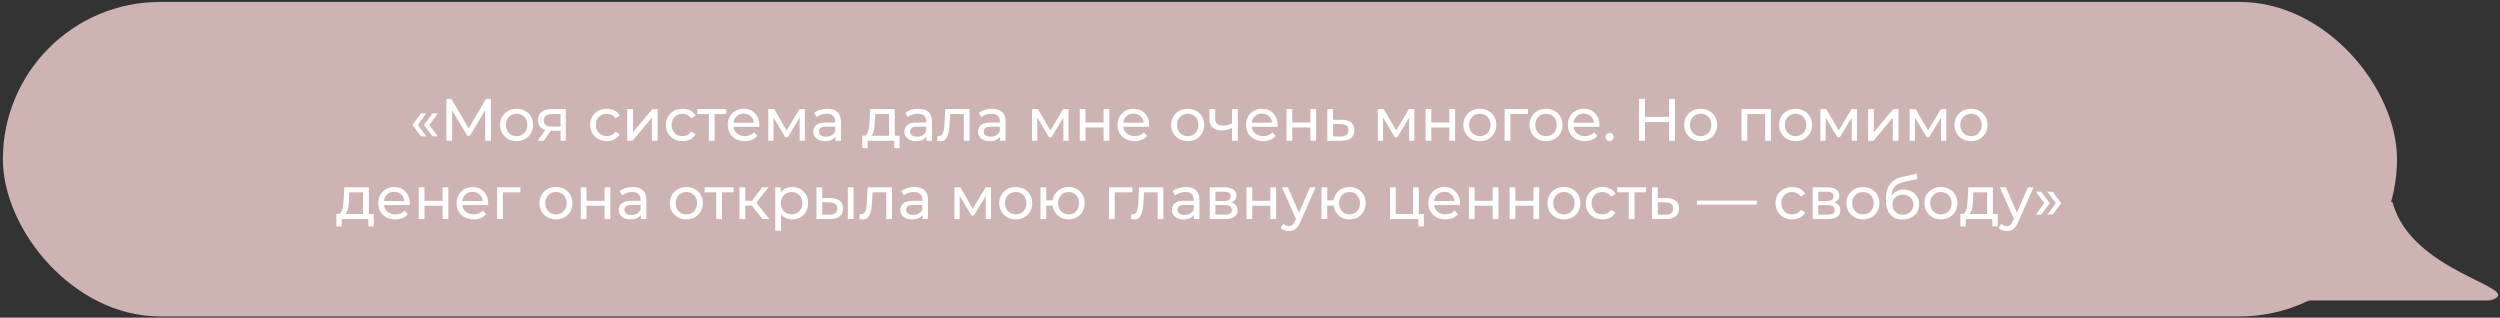 <?xml version="1.0" encoding="UTF-8"?> <svg xmlns="http://www.w3.org/2000/svg" width="543" height="69" viewBox="0 0 543 69" fill="none"><rect x="0" y="0" width="543" height="69" fill="#333333" stroke="none"/><rect x="0.625" y="0.424" width="520.001" height="68.305" rx="34.153" fill="#CDB4B2"></rect><path d="M91.45 29.614L89.578 27.131L91.45 24.635H92.594L90.761 27.131L92.594 29.614H91.45ZM93.946 29.614L92.074 27.131L93.946 24.635H95.09L93.257 27.131L95.09 29.614H93.946ZM96.948 30.576V21.476H98.014L102.096 28.353H101.524L105.554 21.476H106.62L106.633 30.576H105.385L105.372 23.439H105.671L102.083 29.471H101.485L97.871 23.439H98.196V30.576H96.948ZM112.208 30.654C111.515 30.654 110.9 30.503 110.362 30.199C109.825 29.896 109.4 29.48 109.088 28.951C108.776 28.414 108.62 27.807 108.62 27.131C108.62 26.447 108.776 25.84 109.088 25.311C109.4 24.782 109.825 24.371 110.362 24.076C110.9 23.773 111.515 23.621 112.208 23.621C112.893 23.621 113.504 23.773 114.041 24.076C114.587 24.371 115.012 24.782 115.315 25.311C115.627 25.831 115.783 26.438 115.783 27.131C115.783 27.816 115.627 28.422 115.315 28.951C115.012 29.48 114.587 29.896 114.041 30.199C113.504 30.503 112.893 30.654 112.208 30.654ZM112.208 29.562C112.65 29.562 113.045 29.462 113.391 29.263C113.747 29.064 114.024 28.782 114.223 28.418C114.423 28.046 114.522 27.616 114.522 27.131C114.522 26.637 114.423 26.212 114.223 25.857C114.024 25.493 113.747 25.212 113.391 25.012C113.045 24.813 112.65 24.713 112.208 24.713C111.766 24.713 111.372 24.813 111.025 25.012C110.679 25.212 110.401 25.493 110.193 25.857C109.985 26.212 109.881 26.637 109.881 27.131C109.881 27.616 109.985 28.046 110.193 28.418C110.401 28.782 110.679 29.064 111.025 29.263C111.372 29.462 111.766 29.562 112.208 29.562ZM121.764 30.576V28.158L121.959 28.392H119.762C118.843 28.392 118.124 28.197 117.604 27.807C117.093 27.417 116.837 26.849 116.837 26.104C116.837 25.307 117.11 24.704 117.656 24.297C118.211 23.89 118.947 23.686 119.866 23.686H122.882V30.576H121.764ZM116.772 30.576L118.644 27.937H119.931L118.111 30.576H116.772ZM121.764 27.768V24.427L121.959 24.778H119.905C119.333 24.778 118.891 24.887 118.579 25.103C118.267 25.311 118.111 25.658 118.111 26.143C118.111 27.044 118.692 27.495 119.853 27.495H121.959L121.764 27.768ZM131.811 30.654C131.109 30.654 130.481 30.503 129.926 30.199C129.38 29.896 128.951 29.48 128.639 28.951C128.327 28.422 128.171 27.816 128.171 27.131C128.171 26.447 128.327 25.84 128.639 25.311C128.951 24.782 129.38 24.371 129.926 24.076C130.481 23.773 131.109 23.621 131.811 23.621C132.435 23.621 132.99 23.747 133.475 23.998C133.969 24.241 134.35 24.605 134.619 25.09L133.67 25.701C133.445 25.363 133.167 25.116 132.838 24.96C132.517 24.796 132.171 24.713 131.798 24.713C131.347 24.713 130.944 24.813 130.589 25.012C130.234 25.212 129.952 25.493 129.744 25.857C129.536 26.212 129.432 26.637 129.432 27.131C129.432 27.625 129.536 28.054 129.744 28.418C129.952 28.782 130.234 29.064 130.589 29.263C130.944 29.462 131.347 29.562 131.798 29.562C132.171 29.562 132.517 29.484 132.838 29.328C133.167 29.163 133.445 28.912 133.67 28.574L134.619 29.172C134.35 29.649 133.969 30.017 133.475 30.277C132.99 30.529 132.435 30.654 131.811 30.654ZM136.235 30.576V23.686H137.483V28.704L141.708 23.686H142.839V30.576H141.591V25.558L137.379 30.576H136.235ZM148.264 30.654C147.562 30.654 146.934 30.503 146.379 30.199C145.833 29.896 145.404 29.48 145.092 28.951C144.78 28.422 144.624 27.816 144.624 27.131C144.624 26.447 144.78 25.84 145.092 25.311C145.404 24.782 145.833 24.371 146.379 24.076C146.934 23.773 147.562 23.621 148.264 23.621C148.888 23.621 149.443 23.747 149.928 23.998C150.422 24.241 150.804 24.605 151.072 25.09L150.123 25.701C149.898 25.363 149.621 25.116 149.291 24.96C148.971 24.796 148.624 24.713 148.251 24.713C147.801 24.713 147.398 24.813 147.042 25.012C146.687 25.212 146.405 25.493 146.197 25.857C145.989 26.212 145.885 26.637 145.885 27.131C145.885 27.625 145.989 28.054 146.197 28.418C146.405 28.782 146.687 29.064 147.042 29.263C147.398 29.462 147.801 29.562 148.251 29.562C148.624 29.562 148.971 29.484 149.291 29.328C149.621 29.163 149.898 28.912 150.123 28.574L151.072 29.172C150.804 29.649 150.422 30.017 149.928 30.277C149.443 30.529 148.888 30.654 148.264 30.654ZM153.964 30.576V24.453L154.276 24.778H151.442V23.686H157.734V24.778H154.913L155.212 24.453V30.576H153.964ZM161.774 30.654C161.037 30.654 160.387 30.503 159.824 30.199C159.269 29.896 158.836 29.48 158.524 28.951C158.22 28.422 158.069 27.816 158.069 27.131C158.069 26.447 158.216 25.84 158.511 25.311C158.814 24.782 159.226 24.371 159.746 24.076C160.274 23.773 160.868 23.621 161.527 23.621C162.194 23.621 162.783 23.768 163.295 24.063C163.806 24.358 164.205 24.774 164.491 25.311C164.785 25.84 164.933 26.459 164.933 27.17C164.933 27.222 164.928 27.283 164.92 27.352C164.92 27.422 164.915 27.486 164.907 27.547H159.044V26.65H164.257L163.75 26.962C163.758 26.52 163.667 26.126 163.477 25.779C163.286 25.433 163.022 25.164 162.684 24.973C162.354 24.774 161.969 24.674 161.527 24.674C161.093 24.674 160.708 24.774 160.37 24.973C160.032 25.164 159.767 25.437 159.577 25.792C159.386 26.139 159.291 26.538 159.291 26.988V27.196C159.291 27.655 159.395 28.067 159.603 28.431C159.819 28.787 160.118 29.064 160.5 29.263C160.881 29.462 161.319 29.562 161.813 29.562C162.22 29.562 162.588 29.493 162.918 29.354C163.256 29.215 163.55 29.008 163.802 28.73L164.491 29.536C164.179 29.9 163.789 30.177 163.321 30.368C162.861 30.559 162.346 30.654 161.774 30.654ZM166.869 30.576V23.686H168.156L171.12 28.782H170.6L173.642 23.686H174.812V30.576H173.681V25.09L173.889 25.207L171.107 29.796H170.561L167.766 25.116L168.013 25.064V30.576H166.869ZM181.466 30.576V29.12L181.401 28.847V26.364C181.401 25.835 181.245 25.428 180.933 25.142C180.629 24.848 180.17 24.7 179.555 24.7C179.147 24.7 178.749 24.77 178.359 24.908C177.969 25.038 177.639 25.216 177.371 25.441L176.851 24.505C177.206 24.219 177.631 24.003 178.125 23.855C178.627 23.699 179.152 23.621 179.698 23.621C180.642 23.621 181.37 23.851 181.882 24.31C182.393 24.77 182.649 25.471 182.649 26.416V30.576H181.466ZM179.204 30.654C178.692 30.654 178.242 30.567 177.852 30.394C177.47 30.221 177.176 29.983 176.968 29.679C176.76 29.367 176.656 29.016 176.656 28.626C176.656 28.253 176.742 27.916 176.916 27.612C177.098 27.309 177.388 27.066 177.787 26.884C178.194 26.702 178.74 26.611 179.425 26.611H181.609V27.508H179.477C178.853 27.508 178.432 27.612 178.216 27.82C177.999 28.028 177.891 28.279 177.891 28.574C177.891 28.912 178.025 29.185 178.294 29.393C178.562 29.593 178.935 29.692 179.412 29.692C179.88 29.692 180.287 29.588 180.634 29.38C180.989 29.172 181.245 28.869 181.401 28.47L181.648 29.328C181.483 29.735 181.193 30.061 180.777 30.303C180.361 30.537 179.836 30.654 179.204 30.654ZM193.093 29.991V24.778H190.103L190.038 26.104C190.021 26.538 189.991 26.958 189.947 27.365C189.913 27.764 189.852 28.132 189.765 28.47C189.687 28.808 189.57 29.085 189.414 29.302C189.258 29.519 189.05 29.653 188.79 29.705L187.555 29.484C187.824 29.493 188.041 29.406 188.205 29.224C188.37 29.034 188.496 28.773 188.582 28.444C188.678 28.115 188.747 27.742 188.79 27.326C188.834 26.901 188.868 26.464 188.894 26.013L188.998 23.686H194.341V29.991H193.093ZM187.282 32.175V29.484H195.394V32.175H194.224V30.576H188.465V32.175H187.282ZM201.245 30.576V29.12L201.18 28.847V26.364C201.18 25.835 201.024 25.428 200.712 25.142C200.409 24.848 199.949 24.7 199.334 24.7C198.927 24.7 198.528 24.77 198.138 24.908C197.748 25.038 197.419 25.216 197.15 25.441L196.63 24.505C196.985 24.219 197.41 24.003 197.904 23.855C198.407 23.699 198.931 23.621 199.477 23.621C200.422 23.621 201.15 23.851 201.661 24.31C202.172 24.77 202.428 25.471 202.428 26.416V30.576H201.245ZM198.983 30.654C198.472 30.654 198.021 30.567 197.631 30.394C197.25 30.221 196.955 29.983 196.747 29.679C196.539 29.367 196.435 29.016 196.435 28.626C196.435 28.253 196.522 27.916 196.695 27.612C196.877 27.309 197.167 27.066 197.566 26.884C197.973 26.702 198.519 26.611 199.204 26.611H201.388V27.508H199.256C198.632 27.508 198.212 27.612 197.995 27.82C197.778 28.028 197.67 28.279 197.67 28.574C197.67 28.912 197.804 29.185 198.073 29.393C198.342 29.593 198.714 29.692 199.191 29.692C199.659 29.692 200.066 29.588 200.413 29.38C200.768 29.172 201.024 28.869 201.18 28.47L201.427 29.328C201.262 29.735 200.972 30.061 200.556 30.303C200.14 30.537 199.616 30.654 198.983 30.654ZM203.531 30.563L203.609 29.51C203.67 29.519 203.726 29.527 203.778 29.536C203.83 29.545 203.878 29.549 203.921 29.549C204.199 29.549 204.415 29.454 204.571 29.263C204.736 29.073 204.857 28.821 204.935 28.509C205.013 28.189 205.07 27.829 205.104 27.43C205.139 27.032 205.165 26.633 205.182 26.234L205.299 23.686H210.59V30.576H209.342V24.414L209.641 24.778H206.105L206.391 24.401L206.3 26.312C206.274 26.919 206.227 27.486 206.157 28.015C206.088 28.544 205.98 29.008 205.832 29.406C205.694 29.805 205.499 30.117 205.247 30.342C205.005 30.567 204.688 30.68 204.298 30.68C204.186 30.68 204.064 30.667 203.934 30.641C203.813 30.624 203.679 30.598 203.531 30.563ZM217.228 30.576V29.12L217.163 28.847V26.364C217.163 25.835 217.007 25.428 216.695 25.142C216.392 24.848 215.933 24.7 215.317 24.7C214.91 24.7 214.511 24.77 214.121 24.908C213.731 25.038 213.402 25.216 213.133 25.441L212.613 24.505C212.969 24.219 213.393 24.003 213.887 23.855C214.39 23.699 214.914 23.621 215.46 23.621C216.405 23.621 217.133 23.851 217.644 24.31C218.156 24.77 218.411 25.471 218.411 26.416V30.576H217.228ZM214.966 30.654C214.455 30.654 214.004 30.567 213.614 30.394C213.233 30.221 212.938 29.983 212.73 29.679C212.522 29.367 212.418 29.016 212.418 28.626C212.418 28.253 212.505 27.916 212.678 27.612C212.86 27.309 213.151 27.066 213.549 26.884C213.957 26.702 214.503 26.611 215.187 26.611H217.371V27.508H215.239C214.615 27.508 214.195 27.612 213.978 27.82C213.762 28.028 213.653 28.279 213.653 28.574C213.653 28.912 213.788 29.185 214.056 29.393C214.325 29.593 214.698 29.692 215.174 29.692C215.642 29.692 216.05 29.588 216.396 29.38C216.752 29.172 217.007 28.869 217.163 28.47L217.41 29.328C217.246 29.735 216.955 30.061 216.539 30.303C216.123 30.537 215.599 30.654 214.966 30.654ZM224.15 30.576V23.686H225.437L228.401 28.782H227.881L230.923 23.686H232.093V30.576H230.962V25.09L231.17 25.207L228.388 29.796H227.842L225.047 25.116L225.294 25.064V30.576H224.15ZM234.522 30.576V23.686H235.77V26.611H239.696V23.686H240.944V30.576H239.696V27.69H235.77V30.576H234.522ZM246.439 30.654C245.702 30.654 245.052 30.503 244.489 30.199C243.934 29.896 243.501 29.48 243.189 28.951C242.885 28.422 242.734 27.816 242.734 27.131C242.734 26.447 242.881 25.84 243.176 25.311C243.479 24.782 243.891 24.371 244.411 24.076C244.939 23.773 245.533 23.621 246.192 23.621C246.859 23.621 247.448 23.768 247.96 24.063C248.471 24.358 248.87 24.774 249.156 25.311C249.45 25.84 249.598 26.459 249.598 27.17C249.598 27.222 249.593 27.283 249.585 27.352C249.585 27.422 249.58 27.486 249.572 27.547H243.709V26.65H248.922L248.415 26.962C248.423 26.52 248.332 26.126 248.142 25.779C247.951 25.433 247.687 25.164 247.349 24.973C247.019 24.774 246.634 24.674 246.192 24.674C245.758 24.674 245.373 24.774 245.035 24.973C244.697 25.164 244.432 25.437 244.242 25.792C244.051 26.139 243.956 26.538 243.956 26.988V27.196C243.956 27.655 244.06 28.067 244.268 28.431C244.484 28.787 244.783 29.064 245.165 29.263C245.546 29.462 245.984 29.562 246.478 29.562C246.885 29.562 247.253 29.493 247.583 29.354C247.921 29.215 248.215 29.008 248.467 28.73L249.156 29.536C248.844 29.9 248.454 30.177 247.986 30.368C247.526 30.559 247.011 30.654 246.439 30.654ZM257.976 30.654C257.283 30.654 256.667 30.503 256.13 30.199C255.593 29.896 255.168 29.48 254.856 28.951C254.544 28.414 254.388 27.807 254.388 27.131C254.388 26.447 254.544 25.84 254.856 25.311C255.168 24.782 255.593 24.371 256.13 24.076C256.667 23.773 257.283 23.621 257.976 23.621C258.661 23.621 259.272 23.773 259.809 24.076C260.355 24.371 260.78 24.782 261.083 25.311C261.395 25.831 261.551 26.438 261.551 27.131C261.551 27.816 261.395 28.422 261.083 28.951C260.78 29.48 260.355 29.896 259.809 30.199C259.272 30.503 258.661 30.654 257.976 30.654ZM257.976 29.562C258.418 29.562 258.812 29.462 259.159 29.263C259.514 29.064 259.792 28.782 259.991 28.418C260.19 28.046 260.29 27.616 260.29 27.131C260.29 26.637 260.19 26.212 259.991 25.857C259.792 25.493 259.514 25.212 259.159 25.012C258.812 24.813 258.418 24.713 257.976 24.713C257.534 24.713 257.14 24.813 256.793 25.012C256.446 25.212 256.169 25.493 255.961 25.857C255.753 26.212 255.649 26.637 255.649 27.131C255.649 27.616 255.753 28.046 255.961 28.418C256.169 28.782 256.446 29.064 256.793 29.263C257.14 29.462 257.534 29.562 257.976 29.562ZM267.695 27.755C267.331 27.928 266.954 28.067 266.564 28.171C266.183 28.267 265.788 28.314 265.381 28.314C264.549 28.314 263.89 28.119 263.405 27.729C262.928 27.339 262.69 26.737 262.69 25.922V23.686H263.938V25.844C263.938 26.338 264.09 26.702 264.393 26.936C264.705 27.17 265.121 27.287 265.641 27.287C265.97 27.287 266.308 27.244 266.655 27.157C267.01 27.07 267.357 26.949 267.695 26.793V27.755ZM267.604 30.576V23.686H268.852V30.576H267.604ZM274.343 30.654C273.606 30.654 272.956 30.503 272.393 30.199C271.838 29.896 271.405 29.48 271.093 28.951C270.79 28.422 270.638 27.816 270.638 27.131C270.638 26.447 270.785 25.84 271.08 25.311C271.383 24.782 271.795 24.371 272.315 24.076C272.844 23.773 273.437 23.621 274.096 23.621C274.763 23.621 275.353 23.768 275.864 24.063C276.375 24.358 276.774 24.774 277.06 25.311C277.355 25.84 277.502 26.459 277.502 27.17C277.502 27.222 277.498 27.283 277.489 27.352C277.489 27.422 277.485 27.486 277.476 27.547H271.613V26.65H276.826L276.319 26.962C276.328 26.52 276.237 26.126 276.046 25.779C275.855 25.433 275.591 25.164 275.253 24.973C274.924 24.774 274.538 24.674 274.096 24.674C273.663 24.674 273.277 24.774 272.939 24.973C272.601 25.164 272.337 25.437 272.146 25.792C271.955 26.139 271.86 26.538 271.86 26.988V27.196C271.86 27.655 271.964 28.067 272.172 28.431C272.389 28.787 272.688 29.064 273.069 29.263C273.45 29.462 273.888 29.562 274.382 29.562C274.789 29.562 275.158 29.493 275.487 29.354C275.825 29.215 276.12 29.008 276.371 28.73L277.06 29.536C276.748 29.9 276.358 30.177 275.89 30.368C275.431 30.559 274.915 30.654 274.343 30.654ZM279.438 30.576V23.686H280.686V26.611H284.612V23.686H285.86V30.576H284.612V27.69H280.686V30.576H279.438ZM291.472 26.026C292.347 26.035 293.014 26.234 293.474 26.624C293.933 27.014 294.163 27.564 294.163 28.275C294.163 29.02 293.911 29.597 293.409 30.004C292.906 30.403 292.195 30.598 291.277 30.589L288.287 30.576V23.686H289.535V26.013L291.472 26.026ZM291.173 29.64C291.736 29.649 292.161 29.536 292.447 29.302C292.741 29.068 292.889 28.721 292.889 28.262C292.889 27.811 292.746 27.482 292.46 27.274C292.174 27.066 291.745 26.958 291.173 26.949L289.535 26.923V29.627L291.173 29.64ZM299.255 30.576V23.686H300.542L303.506 28.782H302.986L306.028 23.686H307.198V30.576H306.067V25.09L306.275 25.207L303.493 29.796H302.947L300.152 25.116L300.399 25.064V30.576H299.255ZM309.627 30.576V23.686H310.875V26.611H314.801V23.686H316.049V30.576H314.801V27.69H310.875V30.576H309.627ZM321.427 30.654C320.734 30.654 320.118 30.503 319.581 30.199C319.044 29.896 318.619 29.48 318.307 28.951C317.995 28.414 317.839 27.807 317.839 27.131C317.839 26.447 317.995 25.84 318.307 25.311C318.619 24.782 319.044 24.371 319.581 24.076C320.118 23.773 320.734 23.621 321.427 23.621C322.112 23.621 322.723 23.773 323.26 24.076C323.806 24.371 324.231 24.782 324.534 25.311C324.846 25.831 325.002 26.438 325.002 27.131C325.002 27.816 324.846 28.422 324.534 28.951C324.231 29.48 323.806 29.896 323.26 30.199C322.723 30.503 322.112 30.654 321.427 30.654ZM321.427 29.562C321.869 29.562 322.263 29.462 322.61 29.263C322.965 29.064 323.243 28.782 323.442 28.418C323.641 28.046 323.741 27.616 323.741 27.131C323.741 26.637 323.641 26.212 323.442 25.857C323.243 25.493 322.965 25.212 322.61 25.012C322.263 24.813 321.869 24.713 321.427 24.713C320.985 24.713 320.591 24.813 320.244 25.012C319.897 25.212 319.62 25.493 319.412 25.857C319.204 26.212 319.1 26.637 319.1 27.131C319.1 27.616 319.204 28.046 319.412 28.418C319.62 28.782 319.897 29.064 320.244 29.263C320.591 29.462 320.985 29.562 321.427 29.562ZM326.804 30.576V23.686H331.874V24.778H327.753L328.052 24.492V30.576H326.804ZM335.798 30.654C335.105 30.654 334.49 30.503 333.952 30.199C333.415 29.896 332.99 29.48 332.678 28.951C332.366 28.414 332.21 27.807 332.21 27.131C332.21 26.447 332.366 25.84 332.678 25.311C332.99 24.782 333.415 24.371 333.952 24.076C334.49 23.773 335.105 23.621 335.798 23.621C336.483 23.621 337.094 23.773 337.631 24.076C338.177 24.371 338.602 24.782 338.905 25.311C339.217 25.831 339.373 26.438 339.373 27.131C339.373 27.816 339.217 28.422 338.905 28.951C338.602 29.48 338.177 29.896 337.631 30.199C337.094 30.503 336.483 30.654 335.798 30.654ZM335.798 29.562C336.24 29.562 336.635 29.462 336.981 29.263C337.337 29.064 337.614 28.782 337.813 28.418C338.013 28.046 338.112 27.616 338.112 27.131C338.112 26.637 338.013 26.212 337.813 25.857C337.614 25.493 337.337 25.212 336.981 25.012C336.635 24.813 336.24 24.713 335.798 24.713C335.356 24.713 334.962 24.813 334.615 25.012C334.269 25.212 333.991 25.493 333.783 25.857C333.575 26.212 333.471 26.637 333.471 27.131C333.471 27.616 333.575 28.046 333.783 28.418C333.991 28.782 334.269 29.064 334.615 29.263C334.962 29.462 335.356 29.562 335.798 29.562ZM344.243 30.654C343.507 30.654 342.857 30.503 342.293 30.199C341.739 29.896 341.305 29.48 340.993 28.951C340.69 28.422 340.538 27.816 340.538 27.131C340.538 26.447 340.686 25.84 340.98 25.311C341.284 24.782 341.695 24.371 342.215 24.076C342.744 23.773 343.338 23.621 343.996 23.621C344.664 23.621 345.253 23.768 345.764 24.063C346.276 24.358 346.674 24.774 346.96 25.311C347.255 25.84 347.402 26.459 347.402 27.17C347.402 27.222 347.398 27.283 347.389 27.352C347.389 27.422 347.385 27.486 347.376 27.547H341.513V26.65H346.726L346.219 26.962C346.228 26.52 346.137 26.126 345.946 25.779C345.756 25.433 345.491 25.164 345.153 24.973C344.824 24.774 344.438 24.674 343.996 24.674C343.563 24.674 343.177 24.774 342.839 24.973C342.501 25.164 342.237 25.437 342.046 25.792C341.856 26.139 341.76 26.538 341.76 26.988V27.196C341.76 27.655 341.864 28.067 342.072 28.431C342.289 28.787 342.588 29.064 342.969 29.263C343.351 29.462 343.788 29.562 344.282 29.562C344.69 29.562 345.058 29.493 345.387 29.354C345.725 29.215 346.02 29.008 346.271 28.73L346.96 29.536C346.648 29.9 346.258 30.177 345.79 30.368C345.331 30.559 344.815 30.654 344.243 30.654ZM349.611 30.654C349.369 30.654 349.161 30.572 348.987 30.407C348.814 30.234 348.727 30.017 348.727 29.757C348.727 29.497 348.814 29.285 348.987 29.12C349.161 28.956 349.369 28.873 349.611 28.873C349.845 28.873 350.045 28.956 350.209 29.12C350.383 29.285 350.469 29.497 350.469 29.757C350.469 30.017 350.383 30.234 350.209 30.407C350.045 30.572 349.845 30.654 349.611 30.654ZM362.509 21.476H363.809V30.576H362.509V21.476ZM357.283 30.576H355.983V21.476H357.283V30.576ZM362.626 26.52H357.153V25.389H362.626V26.52ZM369.39 30.654C368.697 30.654 368.081 30.503 367.544 30.199C367.007 29.896 366.582 29.48 366.27 28.951C365.958 28.414 365.802 27.807 365.802 27.131C365.802 26.447 365.958 25.84 366.27 25.311C366.582 24.782 367.007 24.371 367.544 24.076C368.081 23.773 368.697 23.621 369.39 23.621C370.075 23.621 370.686 23.773 371.223 24.076C371.769 24.371 372.194 24.782 372.497 25.311C372.809 25.831 372.965 26.438 372.965 27.131C372.965 27.816 372.809 28.422 372.497 28.951C372.194 29.48 371.769 29.896 371.223 30.199C370.686 30.503 370.075 30.654 369.39 30.654ZM369.39 29.562C369.832 29.562 370.226 29.462 370.573 29.263C370.928 29.064 371.206 28.782 371.405 28.418C371.604 28.046 371.704 27.616 371.704 27.131C371.704 26.637 371.604 26.212 371.405 25.857C371.206 25.493 370.928 25.212 370.573 25.012C370.226 24.813 369.832 24.713 369.39 24.713C368.948 24.713 368.554 24.813 368.207 25.012C367.86 25.212 367.583 25.493 367.375 25.857C367.167 26.212 367.063 26.637 367.063 27.131C367.063 27.616 367.167 28.046 367.375 28.418C367.583 28.782 367.86 29.064 368.207 29.263C368.554 29.462 368.948 29.562 369.39 29.562ZM378.258 30.576V23.686H384.641V30.576H383.393V24.466L383.692 24.778H379.207L379.506 24.466V30.576H378.258ZM390.007 30.654C389.314 30.654 388.699 30.503 388.161 30.199C387.624 29.896 387.199 29.48 386.887 28.951C386.575 28.414 386.419 27.807 386.419 27.131C386.419 26.447 386.575 25.84 386.887 25.311C387.199 24.782 387.624 24.371 388.161 24.076C388.699 23.773 389.314 23.621 390.007 23.621C390.692 23.621 391.303 23.773 391.84 24.076C392.386 24.371 392.811 24.782 393.114 25.311C393.426 25.831 393.582 26.438 393.582 27.131C393.582 27.816 393.426 28.422 393.114 28.951C392.811 29.48 392.386 29.896 391.84 30.199C391.303 30.503 390.692 30.654 390.007 30.654ZM390.007 29.562C390.449 29.562 390.844 29.462 391.19 29.263C391.546 29.064 391.823 28.782 392.022 28.418C392.222 28.046 392.321 27.616 392.321 27.131C392.321 26.637 392.222 26.212 392.022 25.857C391.823 25.493 391.546 25.212 391.19 25.012C390.844 24.813 390.449 24.713 390.007 24.713C389.565 24.713 389.171 24.813 388.824 25.012C388.478 25.212 388.2 25.493 387.992 25.857C387.784 26.212 387.68 26.637 387.68 27.131C387.68 27.616 387.784 28.046 387.992 28.418C388.2 28.782 388.478 29.064 388.824 29.263C389.171 29.462 389.565 29.562 390.007 29.562ZM395.384 30.576V23.686H396.671L399.635 28.782H399.115L402.157 23.686H403.327V30.576H402.196V25.09L402.404 25.207L399.622 29.796H399.076L396.281 25.116L396.528 25.064V30.576H395.384ZM405.756 30.576V23.686H407.004V28.704L411.229 23.686H412.36V30.576H411.112V25.558L406.9 30.576H405.756ZM414.783 30.576V23.686H416.07L419.034 28.782H418.514L421.556 23.686H422.726V30.576H421.595V25.09L421.803 25.207L419.021 29.796H418.475L415.68 25.116L415.927 25.064V30.576H414.783ZM428.106 30.654C427.412 30.654 426.797 30.503 426.26 30.199C425.722 29.896 425.298 29.48 424.986 28.951C424.674 28.414 424.518 27.807 424.518 27.131C424.518 26.447 424.674 25.84 424.986 25.311C425.298 24.782 425.722 24.371 426.26 24.076C426.797 23.773 427.412 23.621 428.106 23.621C428.79 23.621 429.401 23.773 429.939 24.076C430.485 24.371 430.909 24.782 431.213 25.311C431.525 25.831 431.681 26.438 431.681 27.131C431.681 27.816 431.525 28.422 431.213 28.951C430.909 29.48 430.485 29.896 429.939 30.199C429.401 30.503 428.79 30.654 428.106 30.654ZM428.106 29.562C428.548 29.562 428.942 29.462 429.289 29.263C429.644 29.064 429.921 28.782 430.121 28.418C430.32 28.046 430.42 27.616 430.42 27.131C430.42 26.637 430.32 26.212 430.121 25.857C429.921 25.493 429.644 25.212 429.289 25.012C428.942 24.813 428.548 24.713 428.106 24.713C427.664 24.713 427.269 24.813 426.923 25.012C426.576 25.212 426.299 25.493 426.091 25.857C425.883 26.212 425.779 26.637 425.779 27.131C425.779 27.616 425.883 28.046 426.091 28.418C426.299 28.782 426.576 29.064 426.923 29.263C427.269 29.462 427.664 29.562 428.106 29.562ZM78.867 46.991V41.778H75.877L75.812 43.104C75.795 43.538 75.764 43.958 75.721 44.365C75.686 44.764 75.626 45.132 75.539 45.47C75.461 45.808 75.344 46.086 75.188 46.302C75.032 46.519 74.824 46.653 74.564 46.705L73.329 46.484C73.598 46.493 73.814 46.406 73.979 46.224C74.144 46.033 74.269 45.773 74.356 45.444C74.451 45.115 74.521 44.742 74.564 44.326C74.608 43.901 74.642 43.464 74.668 43.013L74.772 40.686H80.115V46.991H78.867ZM73.056 49.175V46.484H81.168V49.175H79.998V47.576H74.239V49.175H73.056ZM85.862 47.654C85.125 47.654 84.475 47.502 83.912 47.199C83.357 46.896 82.924 46.48 82.612 45.951C82.309 45.422 82.157 44.816 82.157 44.131C82.157 43.447 82.304 42.84 82.599 42.311C82.902 41.782 83.314 41.371 83.834 41.076C84.363 40.773 84.956 40.621 85.615 40.621C86.282 40.621 86.872 40.769 87.383 41.063C87.894 41.358 88.293 41.774 88.579 42.311C88.874 42.84 89.021 43.459 89.021 44.17C89.021 44.222 89.017 44.283 89.008 44.352C89.008 44.422 89.004 44.486 88.995 44.547H83.132V43.65H88.345L87.838 43.962C87.847 43.52 87.756 43.126 87.565 42.779C87.374 42.432 87.11 42.164 86.772 41.973C86.443 41.774 86.057 41.674 85.615 41.674C85.182 41.674 84.796 41.774 84.458 41.973C84.12 42.164 83.856 42.437 83.665 42.792C83.474 43.139 83.379 43.538 83.379 43.988V44.196C83.379 44.656 83.483 45.067 83.691 45.431C83.908 45.786 84.207 46.064 84.588 46.263C84.969 46.462 85.407 46.562 85.901 46.562C86.308 46.562 86.677 46.493 87.006 46.354C87.344 46.215 87.639 46.008 87.89 45.73L88.579 46.536C88.267 46.9 87.877 47.178 87.409 47.368C86.95 47.559 86.434 47.654 85.862 47.654ZM90.957 47.576V40.686H92.205V43.611H96.131V40.686H97.379V47.576H96.131V44.69H92.205V47.576H90.957ZM102.874 47.654C102.137 47.654 101.487 47.502 100.924 47.199C100.369 46.896 99.936 46.48 99.624 45.951C99.32 45.422 99.169 44.816 99.169 44.131C99.169 43.447 99.316 42.84 99.611 42.311C99.914 41.782 100.326 41.371 100.846 41.076C101.374 40.773 101.968 40.621 102.627 40.621C103.294 40.621 103.883 40.769 104.395 41.063C104.906 41.358 105.305 41.774 105.591 42.311C105.885 42.84 106.033 43.459 106.033 44.17C106.033 44.222 106.028 44.283 106.02 44.352C106.02 44.422 106.015 44.486 106.007 44.547H100.144V43.65H105.357L104.85 43.962C104.858 43.52 104.767 43.126 104.577 42.779C104.386 42.432 104.122 42.164 103.784 41.973C103.454 41.774 103.069 41.674 102.627 41.674C102.193 41.674 101.808 41.774 101.47 41.973C101.132 42.164 100.867 42.437 100.677 42.792C100.486 43.139 100.391 43.538 100.391 43.988V44.196C100.391 44.656 100.495 45.067 100.703 45.431C100.919 45.786 101.218 46.064 101.6 46.263C101.981 46.462 102.419 46.562 102.913 46.562C103.32 46.562 103.688 46.493 104.018 46.354C104.356 46.215 104.65 46.008 104.902 45.73L105.591 46.536C105.279 46.9 104.889 47.178 104.421 47.368C103.961 47.559 103.446 47.654 102.874 47.654ZM107.969 47.576V40.686H113.039V41.778H108.918L109.217 41.492V47.576H107.969ZM120.759 47.654C120.065 47.654 119.45 47.502 118.913 47.199C118.375 46.896 117.951 46.48 117.639 45.951C117.327 45.414 117.171 44.807 117.171 44.131C117.171 43.447 117.327 42.84 117.639 42.311C117.951 41.782 118.375 41.371 118.913 41.076C119.45 40.773 120.065 40.621 120.759 40.621C121.443 40.621 122.054 40.773 122.592 41.076C123.138 41.371 123.562 41.782 123.866 42.311C124.178 42.831 124.334 43.438 124.334 44.131C124.334 44.816 124.178 45.422 123.866 45.951C123.562 46.48 123.138 46.896 122.592 47.199C122.054 47.502 121.443 47.654 120.759 47.654ZM120.759 46.562C121.201 46.562 121.595 46.462 121.942 46.263C122.297 46.064 122.574 45.782 122.774 45.418C122.973 45.045 123.073 44.617 123.073 44.131C123.073 43.637 122.973 43.212 122.774 42.857C122.574 42.493 122.297 42.212 121.942 42.012C121.595 41.813 121.201 41.713 120.759 41.713C120.317 41.713 119.922 41.813 119.576 42.012C119.229 42.212 118.952 42.493 118.744 42.857C118.536 43.212 118.432 43.637 118.432 44.131C118.432 44.617 118.536 45.045 118.744 45.418C118.952 45.782 119.229 46.064 119.576 46.263C119.922 46.462 120.317 46.562 120.759 46.562ZM126.136 47.576V40.686H127.384V43.611H131.31V40.686H132.558V47.576H131.31V44.69H127.384V47.576H126.136ZM139.209 47.576V46.12L139.144 45.847V43.364C139.144 42.836 138.988 42.428 138.676 42.142C138.373 41.847 137.914 41.7 137.298 41.7C136.891 41.7 136.492 41.77 136.102 41.908C135.712 42.038 135.383 42.216 135.114 42.441L134.594 41.505C134.95 41.219 135.374 41.002 135.868 40.855C136.371 40.699 136.895 40.621 137.441 40.621C138.386 40.621 139.114 40.851 139.625 41.31C140.137 41.77 140.392 42.471 140.392 43.416V47.576H139.209ZM136.947 47.654C136.436 47.654 135.985 47.568 135.595 47.394C135.214 47.221 134.919 46.983 134.711 46.679C134.503 46.367 134.399 46.016 134.399 45.626C134.399 45.254 134.486 44.916 134.659 44.612C134.841 44.309 135.132 44.066 135.53 43.884C135.938 43.702 136.484 43.611 137.168 43.611H139.352V44.508H137.22C136.596 44.508 136.176 44.612 135.959 44.82C135.743 45.028 135.634 45.279 135.634 45.574C135.634 45.912 135.769 46.185 136.037 46.393C136.306 46.593 136.679 46.692 137.155 46.692C137.623 46.692 138.031 46.588 138.377 46.38C138.733 46.172 138.988 45.869 139.144 45.47L139.391 46.328C139.227 46.736 138.936 47.06 138.52 47.303C138.104 47.537 137.58 47.654 136.947 47.654ZM149.082 47.654C148.389 47.654 147.773 47.502 147.236 47.199C146.699 46.896 146.274 46.48 145.962 45.951C145.65 45.414 145.494 44.807 145.494 44.131C145.494 43.447 145.65 42.84 145.962 42.311C146.274 41.782 146.699 41.371 147.236 41.076C147.773 40.773 148.389 40.621 149.082 40.621C149.767 40.621 150.378 40.773 150.915 41.076C151.461 41.371 151.886 41.782 152.189 42.311C152.501 42.831 152.657 43.438 152.657 44.131C152.657 44.816 152.501 45.422 152.189 45.951C151.886 46.48 151.461 46.896 150.915 47.199C150.378 47.502 149.767 47.654 149.082 47.654ZM149.082 46.562C149.524 46.562 149.918 46.462 150.265 46.263C150.62 46.064 150.898 45.782 151.097 45.418C151.296 45.045 151.396 44.617 151.396 44.131C151.396 43.637 151.296 43.212 151.097 42.857C150.898 42.493 150.62 42.212 150.265 42.012C149.918 41.813 149.524 41.713 149.082 41.713C148.64 41.713 148.246 41.813 147.899 42.012C147.552 42.212 147.275 42.493 147.067 42.857C146.859 43.212 146.755 43.637 146.755 44.131C146.755 44.617 146.859 45.045 147.067 45.418C147.275 45.782 147.552 46.064 147.899 46.263C148.246 46.462 148.64 46.562 149.082 46.562ZM155.57 47.576V41.453L155.882 41.778H153.048V40.686H159.34V41.778H156.519L156.818 41.453V47.576H155.57ZM165.608 47.576L162.943 44.222L163.97 43.598L167.077 47.576H165.608ZM160.616 47.576V40.686H161.864V47.576H160.616ZM161.487 44.664V43.598H163.762V44.664H161.487ZM164.074 44.274L162.917 44.118L165.556 40.686H166.895L164.074 44.274ZM172.039 47.654C171.467 47.654 170.942 47.524 170.466 47.264C169.998 46.995 169.621 46.601 169.335 46.081C169.057 45.561 168.919 44.911 168.919 44.131C168.919 43.351 169.053 42.701 169.322 42.181C169.599 41.661 169.972 41.271 170.44 41.011C170.916 40.751 171.449 40.621 172.039 40.621C172.715 40.621 173.313 40.769 173.833 41.063C174.353 41.358 174.764 41.77 175.068 42.298C175.371 42.818 175.523 43.429 175.523 44.131C175.523 44.833 175.371 45.449 175.068 45.977C174.764 46.506 174.353 46.917 173.833 47.212C173.313 47.507 172.715 47.654 172.039 47.654ZM168.386 50.098V40.686H169.582V42.545L169.504 44.144L169.634 45.743V50.098H168.386ZM171.935 46.562C172.377 46.562 172.771 46.462 173.118 46.263C173.473 46.064 173.75 45.782 173.95 45.418C174.158 45.045 174.262 44.617 174.262 44.131C174.262 43.637 174.158 43.212 173.95 42.857C173.75 42.493 173.473 42.212 173.118 42.012C172.771 41.813 172.377 41.713 171.935 41.713C171.501 41.713 171.107 41.813 170.752 42.012C170.405 42.212 170.128 42.493 169.92 42.857C169.72 43.212 169.621 43.637 169.621 44.131C169.621 44.617 169.72 45.045 169.92 45.418C170.128 45.782 170.405 46.064 170.752 46.263C171.107 46.462 171.501 46.562 171.935 46.562ZM184.148 47.576V40.686H185.396V47.576H184.148ZM180.443 43.026C181.318 43.035 181.981 43.234 182.432 43.624C182.891 44.014 183.121 44.565 183.121 45.275C183.121 46.02 182.87 46.597 182.367 47.004C181.873 47.403 181.162 47.598 180.235 47.589L177.336 47.576V40.686H178.584V43.013L180.443 43.026ZM180.144 46.64C180.699 46.649 181.123 46.536 181.418 46.302C181.713 46.068 181.86 45.721 181.86 45.262C181.86 44.812 181.713 44.482 181.418 44.274C181.132 44.066 180.707 43.958 180.144 43.949L178.584 43.923V46.627L180.144 46.64ZM186.678 47.563L186.756 46.51C186.817 46.519 186.873 46.528 186.925 46.536C186.977 46.545 187.025 46.549 187.068 46.549C187.346 46.549 187.562 46.454 187.718 46.263C187.883 46.072 188.004 45.821 188.082 45.509C188.16 45.188 188.217 44.829 188.251 44.43C188.286 44.032 188.312 43.633 188.329 43.234L188.446 40.686H193.737V47.576H192.489V41.414L192.788 41.778H189.252L189.538 41.401L189.447 43.312C189.421 43.919 189.374 44.486 189.304 45.015C189.235 45.544 189.127 46.008 188.979 46.406C188.841 46.805 188.646 47.117 188.394 47.342C188.152 47.568 187.835 47.68 187.445 47.68C187.333 47.68 187.211 47.667 187.081 47.641C186.96 47.624 186.826 47.598 186.678 47.563ZM200.375 47.576V46.12L200.31 45.847V43.364C200.31 42.836 200.154 42.428 199.842 42.142C199.539 41.847 199.08 41.7 198.464 41.7C198.057 41.7 197.658 41.77 197.268 41.908C196.878 42.038 196.549 42.216 196.28 42.441L195.76 41.505C196.116 41.219 196.54 41.002 197.034 40.855C197.537 40.699 198.061 40.621 198.607 40.621C199.552 40.621 200.28 40.851 200.791 41.31C201.303 41.77 201.558 42.471 201.558 43.416V47.576H200.375ZM198.113 47.654C197.602 47.654 197.151 47.568 196.761 47.394C196.38 47.221 196.085 46.983 195.877 46.679C195.669 46.367 195.565 46.016 195.565 45.626C195.565 45.254 195.652 44.916 195.825 44.612C196.007 44.309 196.298 44.066 196.696 43.884C197.104 43.702 197.65 43.611 198.334 43.611H200.518V44.508H198.386C197.762 44.508 197.342 44.612 197.125 44.82C196.909 45.028 196.8 45.279 196.8 45.574C196.8 45.912 196.935 46.185 197.203 46.393C197.472 46.593 197.845 46.692 198.321 46.692C198.789 46.692 199.197 46.588 199.543 46.38C199.899 46.172 200.154 45.869 200.31 45.47L200.557 46.328C200.393 46.736 200.102 47.06 199.686 47.303C199.27 47.537 198.746 47.654 198.113 47.654ZM207.297 47.576V40.686H208.584L211.548 45.782H211.028L214.07 40.686H215.24V47.576H214.109V42.09L214.317 42.207L211.535 46.796H210.989L208.194 42.116L208.441 42.064V47.576H207.297ZM220.62 47.654C219.927 47.654 219.311 47.502 218.774 47.199C218.237 46.896 217.812 46.48 217.5 45.951C217.188 45.414 217.032 44.807 217.032 44.131C217.032 43.447 217.188 42.84 217.5 42.311C217.812 41.782 218.237 41.371 218.774 41.076C219.311 40.773 219.927 40.621 220.62 40.621C221.305 40.621 221.916 40.773 222.453 41.076C222.999 41.371 223.424 41.782 223.727 42.311C224.039 42.831 224.195 43.438 224.195 44.131C224.195 44.816 224.039 45.422 223.727 45.951C223.424 46.48 222.999 46.896 222.453 47.199C221.916 47.502 221.305 47.654 220.62 47.654ZM220.62 46.562C221.062 46.562 221.456 46.462 221.803 46.263C222.158 46.064 222.436 45.782 222.635 45.418C222.834 45.045 222.934 44.617 222.934 44.131C222.934 43.637 222.834 43.212 222.635 42.857C222.436 42.493 222.158 42.212 221.803 42.012C221.456 41.813 221.062 41.713 220.62 41.713C220.178 41.713 219.784 41.813 219.437 42.012C219.09 42.212 218.813 42.493 218.605 42.857C218.397 43.212 218.293 43.637 218.293 44.131C218.293 44.617 218.397 45.045 218.605 45.418C218.813 45.782 219.09 46.064 219.437 46.263C219.784 46.462 220.178 46.562 220.62 46.562ZM225.997 47.576V40.686H227.245V43.507H229.325V44.664H227.245V47.576H225.997ZM232.094 47.654C231.418 47.654 230.816 47.502 230.287 47.199C229.767 46.896 229.355 46.48 229.052 45.951C228.749 45.414 228.597 44.807 228.597 44.131C228.597 43.447 228.749 42.84 229.052 42.311C229.355 41.774 229.767 41.358 230.287 41.063C230.816 40.769 231.418 40.621 232.094 40.621C232.761 40.621 233.359 40.769 233.888 41.063C234.417 41.358 234.833 41.774 235.136 42.311C235.439 42.84 235.591 43.447 235.591 44.131C235.591 44.816 235.439 45.422 235.136 45.951C234.833 46.48 234.417 46.896 233.888 47.199C233.359 47.502 232.761 47.654 232.094 47.654ZM232.094 46.562C232.527 46.562 232.913 46.462 233.251 46.263C233.589 46.055 233.858 45.773 234.057 45.418C234.256 45.054 234.356 44.625 234.356 44.131C234.356 43.637 234.256 43.212 234.057 42.857C233.858 42.493 233.589 42.212 233.251 42.012C232.913 41.813 232.527 41.713 232.094 41.713C231.669 41.713 231.284 41.813 230.937 42.012C230.599 42.212 230.33 42.493 230.131 42.857C229.932 43.212 229.832 43.637 229.832 44.131C229.832 44.625 229.932 45.054 230.131 45.418C230.33 45.773 230.599 46.055 230.937 46.263C231.284 46.462 231.669 46.562 232.094 46.562ZM240.876 47.576V40.686H245.946V41.778H241.825L242.124 41.492V47.576H240.876ZM245.635 47.563L245.713 46.51C245.774 46.519 245.83 46.528 245.882 46.536C245.934 46.545 245.982 46.549 246.025 46.549C246.303 46.549 246.519 46.454 246.675 46.263C246.84 46.072 246.961 45.821 247.039 45.509C247.117 45.188 247.174 44.829 247.208 44.43C247.243 44.032 247.269 43.633 247.286 43.234L247.403 40.686H252.694V47.576H251.446V41.414L251.745 41.778H248.209L248.495 41.401L248.404 43.312C248.378 43.919 248.331 44.486 248.261 45.015C248.192 45.544 248.084 46.008 247.936 46.406C247.798 46.805 247.603 47.117 247.351 47.342C247.109 47.568 246.792 47.68 246.402 47.68C246.29 47.68 246.168 47.667 246.038 47.641C245.917 47.624 245.783 47.598 245.635 47.563ZM259.332 47.576V46.12L259.267 45.847V43.364C259.267 42.836 259.111 42.428 258.799 42.142C258.496 41.847 258.037 41.7 257.421 41.7C257.014 41.7 256.615 41.77 256.225 41.908C255.835 42.038 255.506 42.216 255.237 42.441L254.717 41.505C255.073 41.219 255.497 41.002 255.991 40.855C256.494 40.699 257.018 40.621 257.564 40.621C258.509 40.621 259.237 40.851 259.748 41.31C260.26 41.77 260.515 42.471 260.515 43.416V47.576H259.332ZM257.07 47.654C256.559 47.654 256.108 47.568 255.718 47.394C255.337 47.221 255.042 46.983 254.834 46.679C254.626 46.367 254.522 46.016 254.522 45.626C254.522 45.254 254.609 44.916 254.782 44.612C254.964 44.309 255.255 44.066 255.653 43.884C256.061 43.702 256.607 43.611 257.291 43.611H259.475V44.508H257.343C256.719 44.508 256.299 44.612 256.082 44.82C255.866 45.028 255.757 45.279 255.757 45.574C255.757 45.912 255.892 46.185 256.16 46.393C256.429 46.593 256.802 46.692 257.278 46.692C257.746 46.692 258.154 46.588 258.5 46.38C258.856 46.172 259.111 45.869 259.267 45.47L259.514 46.328C259.35 46.736 259.059 47.06 258.643 47.303C258.227 47.537 257.703 47.654 257.07 47.654ZM262.763 47.576V40.686H265.961C266.767 40.686 267.399 40.842 267.859 41.154C268.327 41.458 268.561 41.891 268.561 42.454C268.561 43.017 268.34 43.455 267.898 43.767C267.464 44.071 266.888 44.222 266.169 44.222L266.364 43.884C267.187 43.884 267.798 44.036 268.197 44.339C268.595 44.642 268.795 45.089 268.795 45.678C268.795 46.276 268.569 46.744 268.119 47.082C267.677 47.411 266.996 47.576 266.078 47.576H262.763ZM263.985 46.614H265.987C266.507 46.614 266.897 46.536 267.157 46.38C267.417 46.215 267.547 45.956 267.547 45.6C267.547 45.236 267.425 44.972 267.183 44.807C266.949 44.634 266.576 44.547 266.065 44.547H263.985V46.614ZM263.985 43.65H265.857C266.333 43.65 266.693 43.563 266.936 43.39C267.187 43.208 267.313 42.957 267.313 42.636C267.313 42.307 267.187 42.06 266.936 41.895C266.693 41.73 266.333 41.648 265.857 41.648H263.985V43.65ZM270.748 47.576V40.686H271.996V43.611H275.922V40.686H277.17V47.576H275.922V44.69H271.996V47.576H270.748ZM279.948 50.176C279.618 50.176 279.298 50.12 278.986 50.007C278.674 49.903 278.405 49.747 278.18 49.539L278.713 48.603C278.886 48.768 279.077 48.894 279.285 48.98C279.493 49.067 279.714 49.11 279.948 49.11C280.251 49.11 280.502 49.032 280.702 48.876C280.901 48.72 281.087 48.443 281.261 48.044L281.69 47.095L281.82 46.939L284.524 40.686H285.746L282.405 48.265C282.205 48.751 281.98 49.132 281.729 49.409C281.486 49.687 281.217 49.882 280.923 49.994C280.628 50.115 280.303 50.176 279.948 50.176ZM281.586 47.797L278.44 40.686H279.74L282.418 46.822L281.586 47.797ZM287.023 47.576V40.686H288.271V43.507H290.351V44.664H288.271V47.576H287.023ZM293.12 47.654C292.444 47.654 291.842 47.502 291.313 47.199C290.793 46.896 290.382 46.48 290.078 45.951C289.775 45.414 289.623 44.807 289.623 44.131C289.623 43.447 289.775 42.84 290.078 42.311C290.382 41.774 290.793 41.358 291.313 41.063C291.842 40.769 292.444 40.621 293.12 40.621C293.788 40.621 294.386 40.769 294.914 41.063C295.443 41.358 295.859 41.774 296.162 42.311C296.466 42.84 296.617 43.447 296.617 44.131C296.617 44.816 296.466 45.422 296.162 45.951C295.859 46.48 295.443 46.896 294.914 47.199C294.386 47.502 293.788 47.654 293.12 47.654ZM293.12 46.562C293.554 46.562 293.939 46.462 294.277 46.263C294.615 46.055 294.884 45.773 295.083 45.418C295.283 45.054 295.382 44.625 295.382 44.131C295.382 43.637 295.283 43.212 295.083 42.857C294.884 42.493 294.615 42.212 294.277 42.012C293.939 41.813 293.554 41.713 293.12 41.713C292.696 41.713 292.31 41.813 291.963 42.012C291.625 42.212 291.357 42.493 291.157 42.857C290.958 43.212 290.858 43.637 290.858 44.131C290.858 44.625 290.958 45.054 291.157 45.418C291.357 45.773 291.625 46.055 291.963 46.263C292.31 46.462 292.696 46.562 293.12 46.562ZM301.902 47.576V40.686H303.15V46.484H306.92V40.686H308.168V47.576H301.902ZM308.077 49.175V47.511L308.389 47.576H306.92V46.484H309.26V49.175H308.077ZM313.946 47.654C313.209 47.654 312.559 47.502 311.996 47.199C311.441 46.896 311.008 46.48 310.696 45.951C310.393 45.422 310.241 44.816 310.241 44.131C310.241 43.447 310.388 42.84 310.683 42.311C310.986 41.782 311.398 41.371 311.918 41.076C312.447 40.773 313.04 40.621 313.699 40.621C314.366 40.621 314.956 40.769 315.467 41.063C315.978 41.358 316.377 41.774 316.663 42.311C316.958 42.84 317.105 43.459 317.105 44.17C317.105 44.222 317.101 44.283 317.092 44.352C317.092 44.422 317.088 44.486 317.079 44.547H311.216V43.65H316.429L315.922 43.962C315.931 43.52 315.84 43.126 315.649 42.779C315.458 42.432 315.194 42.164 314.856 41.973C314.527 41.774 314.141 41.674 313.699 41.674C313.266 41.674 312.88 41.774 312.542 41.973C312.204 42.164 311.94 42.437 311.749 42.792C311.558 43.139 311.463 43.538 311.463 43.988V44.196C311.463 44.656 311.567 45.067 311.775 45.431C311.992 45.786 312.291 46.064 312.672 46.263C313.053 46.462 313.491 46.562 313.985 46.562C314.392 46.562 314.761 46.493 315.09 46.354C315.428 46.215 315.723 46.008 315.974 45.73L316.663 46.536C316.351 46.9 315.961 47.178 315.493 47.368C315.034 47.559 314.518 47.654 313.946 47.654ZM319.041 47.576V40.686H320.289V43.611H324.215V40.686H325.463V47.576H324.215V44.69H320.289V47.576H319.041ZM327.89 47.576V40.686H329.138V43.611H333.064V40.686H334.312V47.576H333.064V44.69H329.138V47.576H327.89ZM339.689 47.654C338.996 47.654 338.381 47.502 337.843 47.199C337.306 46.896 336.881 46.48 336.569 45.951C336.257 45.414 336.101 44.807 336.101 44.131C336.101 43.447 336.257 42.84 336.569 42.311C336.881 41.782 337.306 41.371 337.843 41.076C338.381 40.773 338.996 40.621 339.689 40.621C340.374 40.621 340.985 40.773 341.522 41.076C342.068 41.371 342.493 41.782 342.796 42.311C343.108 42.831 343.264 43.438 343.264 44.131C343.264 44.816 343.108 45.422 342.796 45.951C342.493 46.48 342.068 46.896 341.522 47.199C340.985 47.502 340.374 47.654 339.689 47.654ZM339.689 46.562C340.131 46.562 340.526 46.462 340.872 46.263C341.228 46.064 341.505 45.782 341.704 45.418C341.904 45.045 342.003 44.617 342.003 44.131C342.003 43.637 341.904 43.212 341.704 42.857C341.505 42.493 341.228 42.212 340.872 42.012C340.526 41.813 340.131 41.713 339.689 41.713C339.247 41.713 338.853 41.813 338.506 42.012C338.16 42.212 337.882 42.493 337.674 42.857C337.466 43.212 337.362 43.637 337.362 44.131C337.362 44.617 337.466 45.045 337.674 45.418C337.882 45.782 338.16 46.064 338.506 46.263C338.853 46.462 339.247 46.562 339.689 46.562ZM348.069 47.654C347.367 47.654 346.739 47.502 346.184 47.199C345.638 46.896 345.209 46.48 344.897 45.951C344.585 45.422 344.429 44.816 344.429 44.131C344.429 43.447 344.585 42.84 344.897 42.311C345.209 41.782 345.638 41.371 346.184 41.076C346.739 40.773 347.367 40.621 348.069 40.621C348.693 40.621 349.248 40.747 349.733 40.998C350.227 41.241 350.609 41.605 350.877 42.09L349.928 42.701C349.703 42.363 349.426 42.116 349.096 41.96C348.776 41.795 348.429 41.713 348.056 41.713C347.606 41.713 347.203 41.813 346.847 42.012C346.492 42.212 346.21 42.493 346.002 42.857C345.794 43.212 345.69 43.637 345.69 44.131C345.69 44.625 345.794 45.054 346.002 45.418C346.21 45.782 346.492 46.064 346.847 46.263C347.203 46.462 347.606 46.562 348.056 46.562C348.429 46.562 348.776 46.484 349.096 46.328C349.426 46.163 349.703 45.912 349.928 45.574L350.877 46.172C350.609 46.649 350.227 47.017 349.733 47.277C349.248 47.529 348.693 47.654 348.069 47.654ZM353.769 47.576V41.453L354.081 41.778H351.247V40.686H357.539V41.778H354.718L355.017 41.453V47.576H353.769ZM362 43.026C362.876 43.035 363.543 43.234 364.002 43.624C364.462 44.014 364.691 44.565 364.691 45.275C364.691 46.02 364.44 46.597 363.937 47.004C363.435 47.403 362.724 47.598 361.805 47.589L358.815 47.576V40.686H360.063V43.013L362 43.026ZM361.701 46.64C362.265 46.649 362.689 46.536 362.975 46.302C363.27 46.068 363.417 45.721 363.417 45.262C363.417 44.812 363.274 44.482 362.988 44.274C362.702 44.066 362.273 43.958 361.701 43.949L360.063 43.923V46.627L361.701 46.64ZM368.575 44.443V43.572H381.575V44.443H368.575ZM389.278 47.654C388.576 47.654 387.948 47.502 387.393 47.199C386.847 46.896 386.418 46.48 386.106 45.951C385.794 45.422 385.638 44.816 385.638 44.131C385.638 43.447 385.794 42.84 386.106 42.311C386.418 41.782 386.847 41.371 387.393 41.076C387.948 40.773 388.576 40.621 389.278 40.621C389.902 40.621 390.457 40.747 390.942 40.998C391.436 41.241 391.818 41.605 392.086 42.09L391.137 42.701C390.912 42.363 390.635 42.116 390.305 41.96C389.985 41.795 389.638 41.713 389.265 41.713C388.815 41.713 388.412 41.813 388.056 42.012C387.701 42.212 387.419 42.493 387.211 42.857C387.003 43.212 386.899 43.637 386.899 44.131C386.899 44.625 387.003 45.054 387.211 45.418C387.419 45.782 387.701 46.064 388.056 46.263C388.412 46.462 388.815 46.562 389.265 46.562C389.638 46.562 389.985 46.484 390.305 46.328C390.635 46.163 390.912 45.912 391.137 45.574L392.086 46.172C391.818 46.649 391.436 47.017 390.942 47.277C390.457 47.529 389.902 47.654 389.278 47.654ZM393.702 47.576V40.686H396.9C397.706 40.686 398.339 40.842 398.798 41.154C399.266 41.458 399.5 41.891 399.5 42.454C399.5 43.017 399.279 43.455 398.837 43.767C398.404 44.071 397.827 44.222 397.108 44.222L397.303 43.884C398.126 43.884 398.737 44.036 399.136 44.339C399.535 44.642 399.734 45.089 399.734 45.678C399.734 46.276 399.509 46.744 399.058 47.082C398.616 47.411 397.936 47.576 397.017 47.576H393.702ZM394.924 46.614H396.926C397.446 46.614 397.836 46.536 398.096 46.38C398.356 46.215 398.486 45.956 398.486 45.6C398.486 45.236 398.365 44.972 398.122 44.807C397.888 44.634 397.515 44.547 397.004 44.547H394.924V46.614ZM394.924 43.65H396.796C397.273 43.65 397.632 43.563 397.875 43.39C398.126 43.208 398.252 42.957 398.252 42.636C398.252 42.307 398.126 42.06 397.875 41.895C397.632 41.73 397.273 41.648 396.796 41.648H394.924V43.65ZM404.639 47.654C403.945 47.654 403.33 47.502 402.793 47.199C402.255 46.896 401.831 46.48 401.519 45.951C401.207 45.414 401.051 44.807 401.051 44.131C401.051 43.447 401.207 42.84 401.519 42.311C401.831 41.782 402.255 41.371 402.793 41.076C403.33 40.773 403.945 40.621 404.639 40.621C405.323 40.621 405.934 40.773 406.472 41.076C407.018 41.371 407.442 41.782 407.746 42.311C408.058 42.831 408.214 43.438 408.214 44.131C408.214 44.816 408.058 45.422 407.746 45.951C407.442 46.48 407.018 46.896 406.472 47.199C405.934 47.502 405.323 47.654 404.639 47.654ZM404.639 46.562C405.081 46.562 405.475 46.462 405.822 46.263C406.177 46.064 406.454 45.782 406.654 45.418C406.853 45.045 406.953 44.617 406.953 44.131C406.953 43.637 406.853 43.212 406.654 42.857C406.454 42.493 406.177 42.212 405.822 42.012C405.475 41.813 405.081 41.713 404.639 41.713C404.197 41.713 403.802 41.813 403.456 42.012C403.109 42.212 402.832 42.493 402.624 42.857C402.416 43.212 402.312 43.637 402.312 44.131C402.312 44.617 402.416 45.045 402.624 45.418C402.832 45.782 403.109 46.064 403.456 46.263C403.802 46.462 404.197 46.562 404.639 46.562ZM413.201 47.68C412.629 47.68 412.122 47.589 411.68 47.407C411.246 47.225 410.874 46.956 410.562 46.601C410.25 46.237 410.011 45.782 409.847 45.236C409.691 44.681 409.613 44.032 409.613 43.286C409.613 42.697 409.665 42.168 409.769 41.7C409.873 41.232 410.02 40.816 410.211 40.452C410.41 40.088 410.653 39.772 410.939 39.503C411.233 39.234 411.563 39.014 411.927 38.84C412.299 38.658 412.707 38.52 413.149 38.424L416.295 37.722L416.477 38.879L413.578 39.503C413.404 39.538 413.196 39.59 412.954 39.659C412.711 39.728 412.464 39.837 412.213 39.984C411.961 40.123 411.727 40.318 411.511 40.569C411.294 40.821 411.121 41.15 410.991 41.557C410.861 41.956 410.796 42.45 410.796 43.039C410.796 43.204 410.8 43.33 410.809 43.416C410.817 43.503 410.826 43.59 410.835 43.676C410.852 43.763 410.865 43.893 410.874 44.066L410.354 43.533C410.492 43.056 410.713 42.641 411.017 42.285C411.32 41.93 411.684 41.657 412.109 41.466C412.542 41.267 413.014 41.167 413.526 41.167C414.167 41.167 414.735 41.306 415.229 41.583C415.731 41.861 416.126 42.242 416.412 42.727C416.698 43.212 416.841 43.767 416.841 44.391C416.841 45.024 416.689 45.592 416.386 46.094C416.091 46.588 415.671 46.978 415.125 47.264C414.579 47.541 413.937 47.68 413.201 47.68ZM413.318 46.64C413.76 46.64 414.15 46.545 414.488 46.354C414.826 46.155 415.09 45.891 415.281 45.561C415.471 45.223 415.567 44.846 415.567 44.43C415.567 44.014 415.471 43.646 415.281 43.325C415.09 43.005 414.826 42.753 414.488 42.571C414.15 42.38 413.751 42.285 413.292 42.285C412.858 42.285 412.468 42.376 412.122 42.558C411.775 42.731 411.506 42.978 411.316 43.299C411.125 43.611 411.03 43.975 411.03 44.391C411.03 44.807 411.125 45.188 411.316 45.535C411.515 45.873 411.784 46.142 412.122 46.341C412.468 46.541 412.867 46.64 413.318 46.64ZM421.574 47.654C420.881 47.654 420.265 47.502 419.728 47.199C419.191 46.896 418.766 46.48 418.454 45.951C418.142 45.414 417.986 44.807 417.986 44.131C417.986 43.447 418.142 42.84 418.454 42.311C418.766 41.782 419.191 41.371 419.728 41.076C420.265 40.773 420.881 40.621 421.574 40.621C422.259 40.621 422.87 40.773 423.407 41.076C423.953 41.371 424.378 41.782 424.681 42.311C424.993 42.831 425.149 43.438 425.149 44.131C425.149 44.816 424.993 45.422 424.681 45.951C424.378 46.48 423.953 46.896 423.407 47.199C422.87 47.502 422.259 47.654 421.574 47.654ZM421.574 46.562C422.016 46.562 422.41 46.462 422.757 46.263C423.112 46.064 423.39 45.782 423.589 45.418C423.788 45.045 423.888 44.617 423.888 44.131C423.888 43.637 423.788 43.212 423.589 42.857C423.39 42.493 423.112 42.212 422.757 42.012C422.41 41.813 422.016 41.713 421.574 41.713C421.132 41.713 420.738 41.813 420.391 42.012C420.044 42.212 419.767 42.493 419.559 42.857C419.351 43.212 419.247 43.637 419.247 44.131C419.247 44.617 419.351 45.045 419.559 45.418C419.767 45.782 420.044 46.064 420.391 46.263C420.738 46.462 421.132 46.562 421.574 46.562ZM431.606 46.991V41.778H428.616L428.551 43.104C428.534 43.538 428.504 43.958 428.46 44.365C428.426 44.764 428.365 45.132 428.278 45.47C428.2 45.808 428.083 46.086 427.927 46.302C427.771 46.519 427.563 46.653 427.303 46.705L426.068 46.484C426.337 46.493 426.554 46.406 426.718 46.224C426.883 46.033 427.009 45.773 427.095 45.444C427.191 45.115 427.26 44.742 427.303 44.326C427.347 43.901 427.381 43.464 427.407 43.013L427.511 40.686H432.854V46.991H431.606ZM425.795 49.175V46.484H433.907V49.175H432.737V47.576H426.978V49.175H425.795ZM435.884 50.176C435.555 50.176 435.234 50.12 434.922 50.007C434.61 49.903 434.342 49.747 434.116 49.539L434.649 48.603C434.823 48.768 435.013 48.894 435.221 48.98C435.429 49.067 435.65 49.11 435.884 49.11C436.188 49.11 436.439 49.032 436.638 48.876C436.838 48.72 437.024 48.443 437.197 48.044L437.626 47.095L437.756 46.939L440.46 40.686H441.682L438.341 48.265C438.142 48.751 437.917 49.132 437.665 49.409C437.423 49.687 437.154 49.882 436.859 49.994C436.565 50.115 436.24 50.176 435.884 50.176ZM437.522 47.797L434.376 40.686H435.676L438.354 46.822L437.522 47.797ZM443.337 46.614H442.193L444.026 44.131L442.193 41.635H443.337L445.209 44.131L443.337 46.614ZM445.833 46.614H444.689L446.522 44.131L444.689 41.635H445.833L447.705 44.131L445.833 46.614Z" fill="white"></path><path d="M540.282 65.259H499.36C499.095 65.259 498.96 64.94 499.144 64.749L519.197 43.95C519.362 43.779 519.654 43.862 519.717 44.092C523.815 59.161 547.96 62.421 541.504 65.045C541.121 65.201 540.695 65.259 540.282 65.259Z" fill="#CDB4B2"></path></svg> 